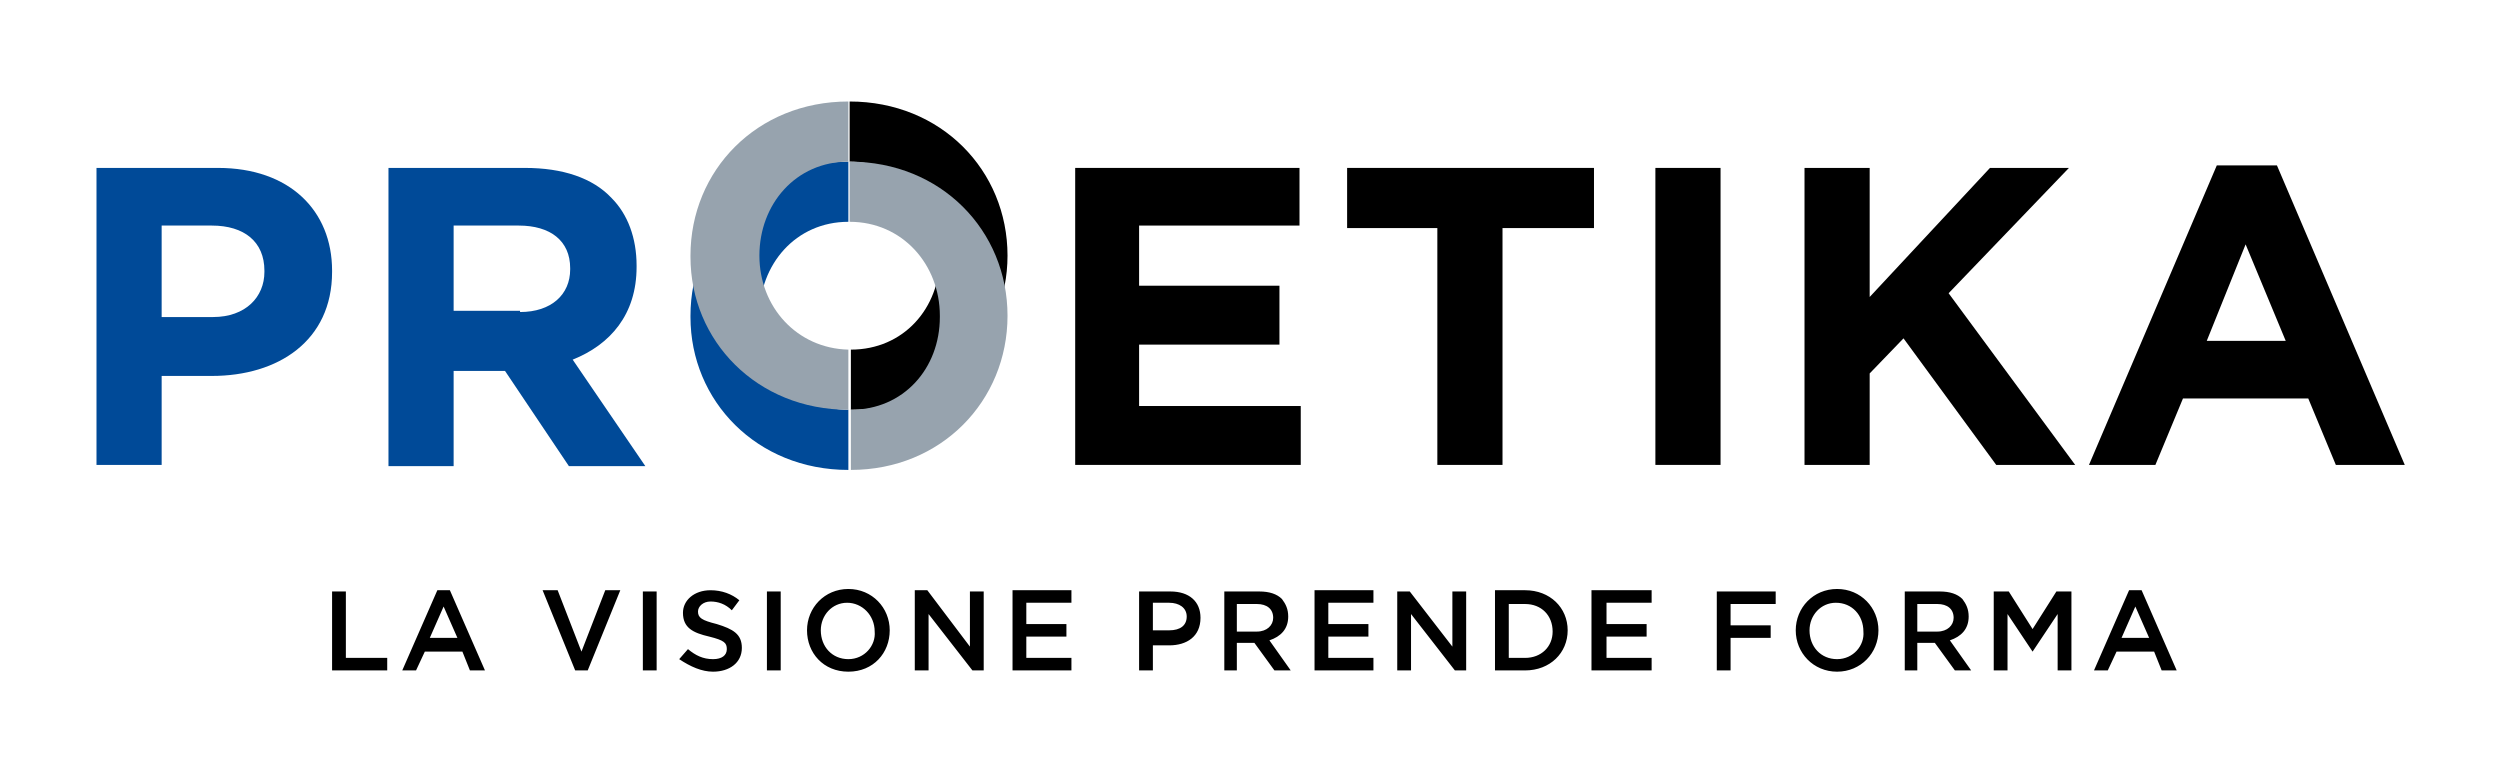 <?xml version="1.0" encoding="utf-8"?>
<!-- Generator: Adobe Illustrator 24.0.3, SVG Export Plug-In . SVG Version: 6.00 Build 0)  -->
<svg version="1.1" id="Livello_1" xmlns="http://www.w3.org/2000/svg" xmlns:xlink="http://www.w3.org/1999/xlink" x="0px" y="0px"
	 viewBox="0 0 199.5 61.7" style="enable-background:new 0 0 199.5 61.7;" xml:space="preserve">
<style type="text/css">
	.Ombra_x0020_esterna{fill:none;}
	.Angoli_x0020_arrotondati_x0020_2_x0020_pt{fill:#FFFFFF;stroke:#000000;stroke-miterlimit:10;}
	.Riflessione_x0020_X_x0020_dinamica{fill:none;}
	.Smusso_x0020_morbido{fill:url(#SVGID_1_);}
	.Crepuscolo{fill:#FFFFFF;}
	.Fogliame_GS{fill:#FFDD00;}
	.Pompadour_GS{fill-rule:evenodd;clip-rule:evenodd;fill:#51AEE2;}
	.st0{fill:#004A98;}
	.st1{fill:#97A3AE;}
</style>
<linearGradient id="SVGID_1_" gradientUnits="userSpaceOnUse" x1="-199.719" y1="-388.784" x2="-199.012" y2="-388.076">
	<stop  offset="0" style="stop-color:#E6E6EB"/>
	<stop  offset="0.174" style="stop-color:#E2E2E6"/>
	<stop  offset="0.352" style="stop-color:#D5D4D8"/>
	<stop  offset="0.532" style="stop-color:#C0BFC2"/>
	<stop  offset="0.714" style="stop-color:#A4A2A4"/>
	<stop  offset="0.895" style="stop-color:#828282"/>
	<stop  offset="1" style="stop-color:#6B6E6E"/>
</linearGradient>
<g>
	<path d="M169.3,50.9l1.1-2.5l1.1,2.5H169.3z M167.1,53.5h1.1l0.7-1.5h3l0.6,1.5h1.2l-2.8-6.4h-1L167.1,53.5z M159.1,53.5h1.1v-4.5
		l2,3h0l2-3v4.5h1.1v-6.3h-1.2l-1.9,3l-1.9-3h-1.2V53.5z M153,50.3v-2.1h1.6c0.8,0,1.3,0.4,1.3,1.1v0c0,0.6-0.5,1.1-1.3,1.1H153z
		 M151.9,53.5h1.1v-2.2h1.4l1.6,2.2h1.3l-1.7-2.4c0.9-0.3,1.5-0.9,1.5-1.9v0c0-0.6-0.2-1-0.5-1.4c-0.4-0.4-1-0.6-1.8-0.6h-2.8V53.5z
		 M146.6,52.6c-1.3,0-2.2-1-2.2-2.3v0c0-1.2,0.9-2.2,2.1-2.2c1.3,0,2.2,1,2.2,2.3v0C148.8,51.5,147.9,52.6,146.6,52.6 M146.6,53.6
		c1.9,0,3.3-1.5,3.3-3.3v0c0-1.8-1.4-3.3-3.3-3.3s-3.3,1.5-3.3,3.3v0C143.3,52.1,144.7,53.6,146.6,53.6 M137,53.5h1.1v-2.6h3.2v-1
		h-3.2v-1.7h3.6v-1H137V53.5z M127,53.5h4.8v-1h-3.6v-1.7h3.2v-1h-3.2v-1.7h3.6v-1H127V53.5z M120.4,52.5v-4.3h1.3
		c1.3,0,2.2,0.9,2.2,2.2v0c0,1.2-0.9,2.1-2.2,2.1H120.4z M119.3,53.5h2.4c2,0,3.4-1.4,3.4-3.2v0c0-1.8-1.4-3.2-3.4-3.2h-2.4V53.5z
		 M111.5,53.5h1.1V49l3.5,4.5h0.9v-6.3h-1.1v4.4l-3.4-4.4h-1V53.5z M104.8,53.5h4.8v-1h-3.6v-1.7h3.2v-1h-3.2v-1.7h3.6v-1h-4.7V53.5
		z M98.7,50.3v-2.1h1.6c0.8,0,1.3,0.4,1.3,1.1v0c0,0.6-0.5,1.1-1.3,1.1H98.7z M97.6,53.5h1.1v-2.2h1.4l1.6,2.2h1.3l-1.7-2.4
		c0.9-0.3,1.5-0.9,1.5-1.9v0c0-0.6-0.2-1-0.5-1.4c-0.4-0.4-1-0.6-1.8-0.6h-2.8V53.5z M92,50.4v-2.3h1.3c0.8,0,1.4,0.4,1.4,1.1v0
		c0,0.7-0.5,1.1-1.4,1.1H92z M90.9,53.5H92v-2h1.3c1.4,0,2.5-0.7,2.5-2.2v0c0-1.3-0.9-2.1-2.4-2.1h-2.5V53.5z M80.8,53.5h4.7v-1
		h-3.6v-1.7h3.2v-1h-3.2v-1.7h3.6v-1h-4.7V53.5z M73,53.5h1.1V49l3.5,4.5h0.9v-6.3h-1.1v4.4L74,47.1h-1V53.5z M67.7,52.6
		c-1.3,0-2.2-1-2.2-2.3v0c0-1.2,0.9-2.2,2.1-2.2s2.2,1,2.2,2.3v0C69.9,51.5,69,52.6,67.7,52.6 M67.7,53.6c2,0,3.3-1.5,3.3-3.3v0
		c0-1.8-1.4-3.3-3.3-3.3c-1.9,0-3.3,1.5-3.3,3.3v0C64.4,52.1,65.7,53.6,67.7,53.6 M61.2,53.5h1.1v-6.3h-1.1V53.5z M56.9,53.6
		c1.3,0,2.3-0.7,2.3-1.9v0c0-1.1-0.7-1.5-2-1.9c-1.2-0.3-1.5-0.5-1.5-1v0c0-0.4,0.4-0.8,1-0.8c0.6,0,1.2,0.2,1.7,0.7l0.6-0.8
		c-0.6-0.5-1.4-0.8-2.3-0.8c-1.3,0-2.2,0.8-2.2,1.8v0c0,1.2,0.8,1.6,2.1,1.9c1.2,0.3,1.4,0.5,1.4,1v0c0,0.5-0.4,0.8-1.1,0.8
		c-0.8,0-1.4-0.3-2-0.8l-0.7,0.8C55.1,53.2,56,53.6,56.9,53.6 M51.3,53.5h1.1v-6.3h-1.1V53.5z M45.9,53.5h1l2.6-6.4h-1.2L46.4,52
		l-1.9-4.9h-1.2L45.9,53.5z M34.3,50.9l1.1-2.5l1.1,2.5H34.3z M32.1,53.5h1.1l0.7-1.5h3l0.6,1.5h1.2l-2.8-6.4h-1L32.1,53.5z
		 M26.4,53.5h4.5v-1h-3.3v-5.3h-1.1V53.5z"/>
	<path class="st0" d="M17,25.3c2.6,0,4.1-1.6,4.1-3.6v-0.1c0-2.3-1.6-3.6-4.2-3.6h-4v7.3H17z M7.7,13.4h9.7c5.7,0,9.1,3.4,9.1,8.2
		v0.1c0,5.5-4.3,8.3-9.6,8.3h-4v7.1H7.7V13.4z"/>
	<path class="st0" d="M41.5,24.9c2.5,0,4-1.4,4-3.4v-0.1c0-2.2-1.6-3.4-4.1-3.4h-5.2v6.8H41.5z M31,13.4h10.9c3,0,5.4,0.8,6.9,2.4
		c1.3,1.3,2,3.2,2,5.4v0.1c0,3.8-2.1,6.2-5.1,7.4l5.8,8.5h-6.1l-5.1-7.6h-4.1v7.6H31V13.4z"/>
	<polygon points="85.8,13.4 103.7,13.4 103.7,18 90.9,18 90.9,22.8 102.1,22.8 102.1,27.5 90.9,27.5 90.9,32.4 103.8,32.4 
		103.8,37.1 85.8,37.1 	"/>
	<polygon points="114.7,18.2 107.5,18.2 107.5,13.4 127.2,13.4 127.2,18.2 119.9,18.2 119.9,37.1 114.7,37.1 	"/>
	<rect x="132.1" y="13.4" width="5.2" height="23.7"/>
	<polygon points="144,13.4 149.2,13.4 149.2,23.7 158.8,13.4 165.1,13.4 155.5,23.4 165.6,37.1 159.3,37.1 151.9,27 149.2,29.8 
		149.2,37.1 144,37.1 	"/>
	<path d="M179.2,19.5l3.2,7.7h-6.3L179.2,19.5z M176.9,13.2l-10.2,23.9h5.3l2.2-5.3h10l2.2,5.3h5.5v0l-10.2-23.9H176.9z"/>
	<path class="st0" d="M60.6,25.2L60.6,25.2c0-4.1,2.9-7.5,7.1-7.5c0,0,0,0,0,0v-4.8c-7.3,0-12.6,5.5-12.6,12.3v0.1
		c0,6.7,5.3,12.2,12.6,12.2c0,0,0,0,0,0v-4.8C63.6,32.7,60.6,29.3,60.6,25.2"/>
	<path class="st1" d="M60.6,20.4L60.6,20.4c0-4.1,2.9-7.5,7.1-7.5c0,0,0,0,0,0V8.1c-7.3,0-12.6,5.5-12.6,12.3v0.1
		c0,6.7,5.3,12.2,12.6,12.2c0,0,0,0,0,0v-4.8C63.6,27.8,60.6,24.5,60.6,20.4"/>
	<path d="M80.4,20.4L80.4,20.4c0-6.8-5.3-12.3-12.6-12.3c0,0,0,0,0,0v4.8c4.2,0,7.2,3.4,7.2,7.5v0.1c0,4.1-2.9,7.4-7.1,7.4
		c0,0,0,0,0,0v4.8C75.1,32.7,80.4,27.1,80.4,20.4"/>
	<path class="st1" d="M80.4,25.2L80.4,25.2c0-6.8-5.3-12.3-12.6-12.3c0,0,0,0,0,0v4.8c4.2,0,7.2,3.4,7.2,7.5v0.1
		c0,4.1-2.9,7.4-7.1,7.4c0,0,0,0,0,0v4.8C75.1,37.5,80.4,32,80.4,25.2"/>
</g>
</svg>
